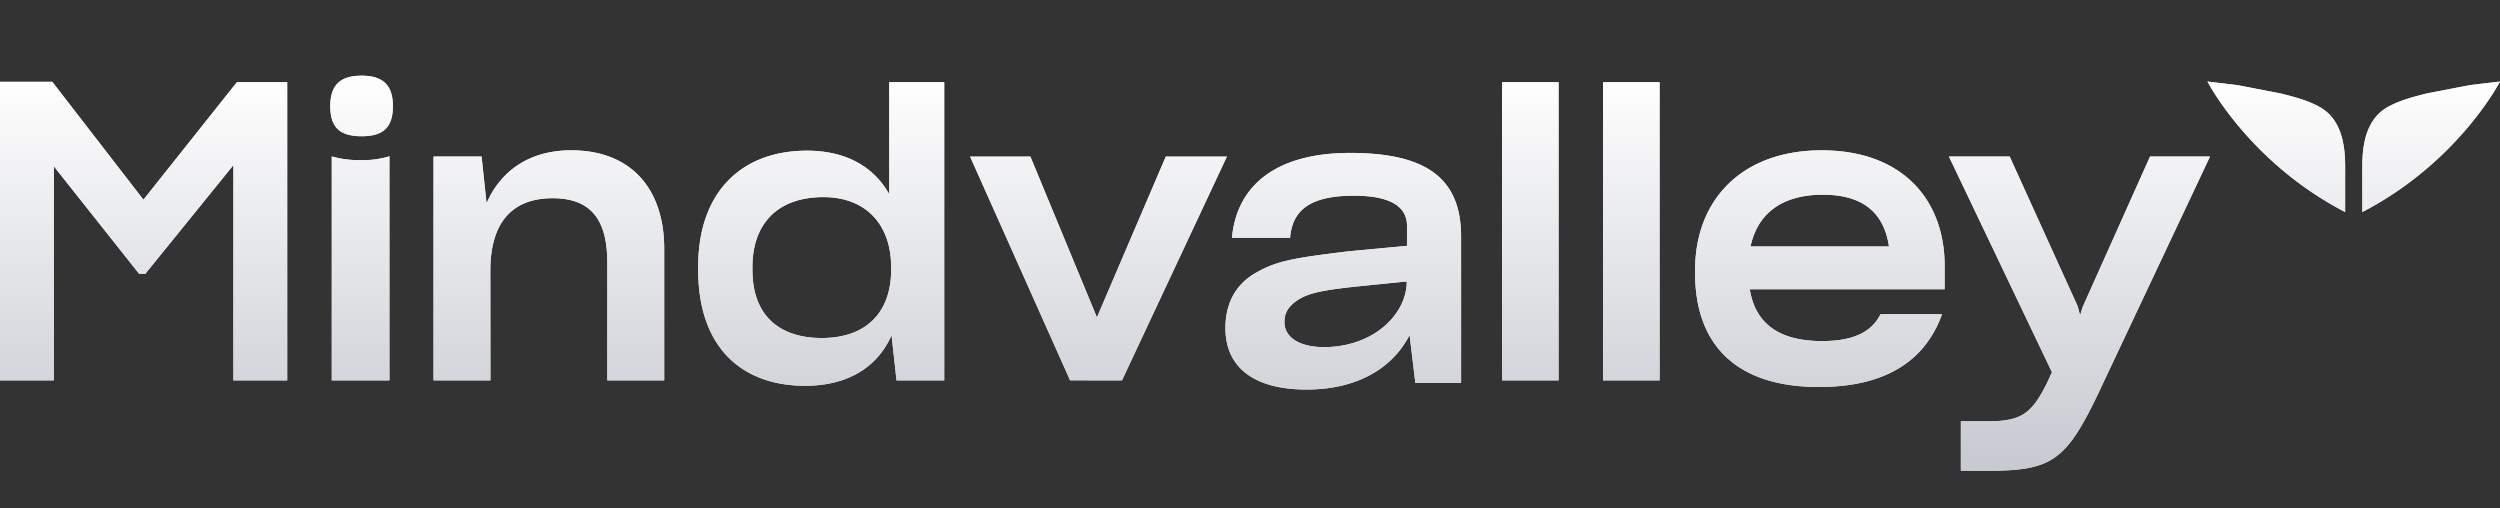 <svg xmlns="http://www.w3.org/2000/svg" width="118" height="24" fill="none"><rect width="100%" height="100%" fill="#333333" stroke="none"/><path fill="#E4E5E7" d="M2.541 7.849v10.106H0V3.862h2.468L6.77 9.426l4.41-5.545h2.377v14.074h-2.541V7.795L6.86 12.922h-.295zm20.607 10.106h-2.686V7.39h2.269l.235 2.205c.654-1.507 1.997-2.5 3.994-2.5 2.83 0 4.391 1.82 4.391 4.65v6.209h-2.686v-5.548c0-1.888-.654-3.05-2.577-3.05-2.015 0-2.944 1.268-2.944 3.416zm18.934-2.13c-.652 1.47-2.014 2.384-4.084 2.384-2.94 0-5.044-1.764-5.044-5.474v-.147c0-3.528 2.05-5.476 5.135-5.476 1.834 0 3.158.753 3.883 2.058V3.88h2.596v14.074h-2.253l-.233-2.131m-.02-3.101v-.11c0-2.04-1.216-3.308-3.195-3.308-2.141 0-3.352 1.23-3.352 3.307v.13c0 2.167 1.283 3.214 3.28 3.214 2.087-.004 3.267-1.198 3.267-3.233m8.446 5.23L45.789 7.392h2.846l3.14 7.589 3.25-7.589h2.884l-4.952 10.564zm20.388.002V3.88h2.669v14.074zm4.769 0V3.88h2.668v14.074zm10.187.312c-4.046 0-5.843-2.131-5.843-5.365v-.165c0-3.27 2.178-5.64 5.97-5.64 3.884 0 5.807 2.407 5.807 5.438v1.12H82.59c.254 1.599 1.361 2.445 3.411 2.445 1.507 0 2.342-.441 2.76-1.268h2.903c-.835 2.315-2.812 3.435-5.812 3.435m-3.23-6.633h6.537c-.235-1.598-1.234-2.443-3.121-2.443-1.942 0-3.085.9-3.412 2.443zm9.93 10.582v-2.332h1.325c1.561 0 2.032-.404 2.722-1.764l.254-.551L91.99 7.39h2.867l3.213 7.074.109.422.126-.404 3.177-7.092h2.83l-5.28 11.194c-1.525 3.18-2.196 3.637-5.228 3.637zM17.05 7.557a4.7 4.7 0 0 1-1.391-.173v10.57h2.722V7.377c-.432.13-.88.191-1.331.182m.015-1.129c.96 0 1.48-.356 1.48-1.421 0-1.02-.504-1.437-1.48-1.437h.004c-.981 0-1.48.418-1.48 1.437 0 1.065.519 1.421 1.48 1.421zm87.127-2.582 1.418.17 2.019.39c.63.156 1.294.325 1.865.646.995.559 1.197 1.726 1.197 2.79v2.164c-4.538-2.349-6.499-6.16-6.499-6.16m13.809 0-1.418.17-2.019.389c-.63.157-1.294.325-1.865.646-.996.559-1.197 1.727-1.197 2.791v2.163C116.039 7.656 118 3.846 118 3.846m-51.469 11.97c-.761 1.49-2.377 2.57-4.863 2.57-2.504 0-3.828-1.065-3.828-2.902 0-1.192.508-2.094 1.472-2.627.962-.55 1.81-.687 4.328-.994l2.77-.26v-.95c0-.809-.635-1.416-2.505-1.416-2.087 0-2.904.696-3.013 1.987h-2.744c.236-2.555 2.195-4.006 5.571-4.006 3.648 0 5.245 1.23 5.245 3.95v6.908h-2.16l-.272-2.262zm-.132-2.532-2.317.234c-1.561.166-2.25.299-2.741.589-.454.275-.715.596-.715 1.072v.018c0 .773.778 1.192 1.895 1.188 2.323-.019 3.878-1.557 3.878-3.101"/><path fill="url(#a)" d="M2.541 7.849v10.106H0V3.862h2.468L6.77 9.426l4.41-5.545h2.377v14.074h-2.541V7.795L6.86 12.922h-.295zm20.607 10.106h-2.686V7.39h2.269l.235 2.205c.654-1.507 1.997-2.5 3.994-2.5 2.83 0 4.391 1.82 4.391 4.65v6.209h-2.686v-5.548c0-1.888-.654-3.05-2.577-3.05-2.015 0-2.944 1.268-2.944 3.416zm18.934-2.13c-.652 1.47-2.014 2.384-4.084 2.384-2.94 0-5.044-1.764-5.044-5.474v-.147c0-3.528 2.05-5.476 5.135-5.476 1.834 0 3.158.753 3.883 2.058V3.88h2.596v14.074h-2.253l-.233-2.131m-.02-3.101v-.11c0-2.04-1.216-3.308-3.195-3.308-2.141 0-3.352 1.23-3.352 3.307v.13c0 2.167 1.283 3.214 3.28 3.214 2.087-.004 3.267-1.198 3.267-3.233m8.446 5.23L45.789 7.392h2.846l3.14 7.589 3.25-7.589h2.884l-4.952 10.564zm20.388.002V3.88h2.669v14.074zm4.769 0V3.88h2.668v14.074zm10.187.312c-4.046 0-5.843-2.131-5.843-5.365v-.165c0-3.27 2.178-5.64 5.97-5.64 3.884 0 5.807 2.407 5.807 5.438v1.12H82.59c.254 1.599 1.361 2.445 3.411 2.445 1.507 0 2.342-.441 2.76-1.268h2.903c-.835 2.315-2.812 3.435-5.812 3.435m-3.23-6.633h6.537c-.235-1.598-1.234-2.443-3.121-2.443-1.942 0-3.085.9-3.412 2.443zm9.93 10.582v-2.332h1.325c1.561 0 2.032-.404 2.722-1.764l.254-.551L91.99 7.39h2.867l3.213 7.074.109.422.126-.404 3.177-7.092h2.83l-5.28 11.194c-1.525 3.18-2.196 3.637-5.228 3.637zM17.05 7.557a4.7 4.7 0 0 1-1.391-.173v10.57h2.722V7.377c-.432.13-.88.191-1.331.182m.015-1.129c.96 0 1.48-.356 1.48-1.421 0-1.02-.504-1.437-1.48-1.437h.004c-.981 0-1.48.418-1.48 1.437 0 1.065.519 1.421 1.48 1.421zm87.127-2.582 1.418.17 2.019.39c.63.156 1.294.325 1.865.646.995.559 1.197 1.726 1.197 2.79v2.164c-4.538-2.349-6.499-6.16-6.499-6.16m13.809 0-1.418.17-2.019.389c-.63.157-1.294.325-1.865.646-.996.559-1.197 1.727-1.197 2.791v2.163C116.039 7.656 118 3.846 118 3.846m-51.469 11.97c-.761 1.49-2.377 2.57-4.863 2.57-2.504 0-3.828-1.065-3.828-2.902 0-1.192.508-2.094 1.472-2.627.962-.55 1.81-.687 4.328-.994l2.77-.26v-.95c0-.809-.635-1.416-2.505-1.416-2.087 0-2.904.696-3.013 1.987h-2.744c.236-2.555 2.195-4.006 5.571-4.006 3.648 0 5.245 1.23 5.245 3.95v6.908h-2.16l-.272-2.262zm-.132-2.532-2.317.234c-1.561.166-2.25.299-2.741.589-.454.275-.715.596-.715 1.072v.018c0 .773.778 1.192 1.895 1.188 2.323-.019 3.878-1.557 3.878-3.101"/><defs><linearGradient id="a" x1="10.506" x2="10.506" y1="3.57" y2="21.828" gradientUnits="userSpaceOnUse"><stop stop-color="#fff"/><stop offset="1" stop-color="#C7CAD1"/></linearGradient></defs></svg>